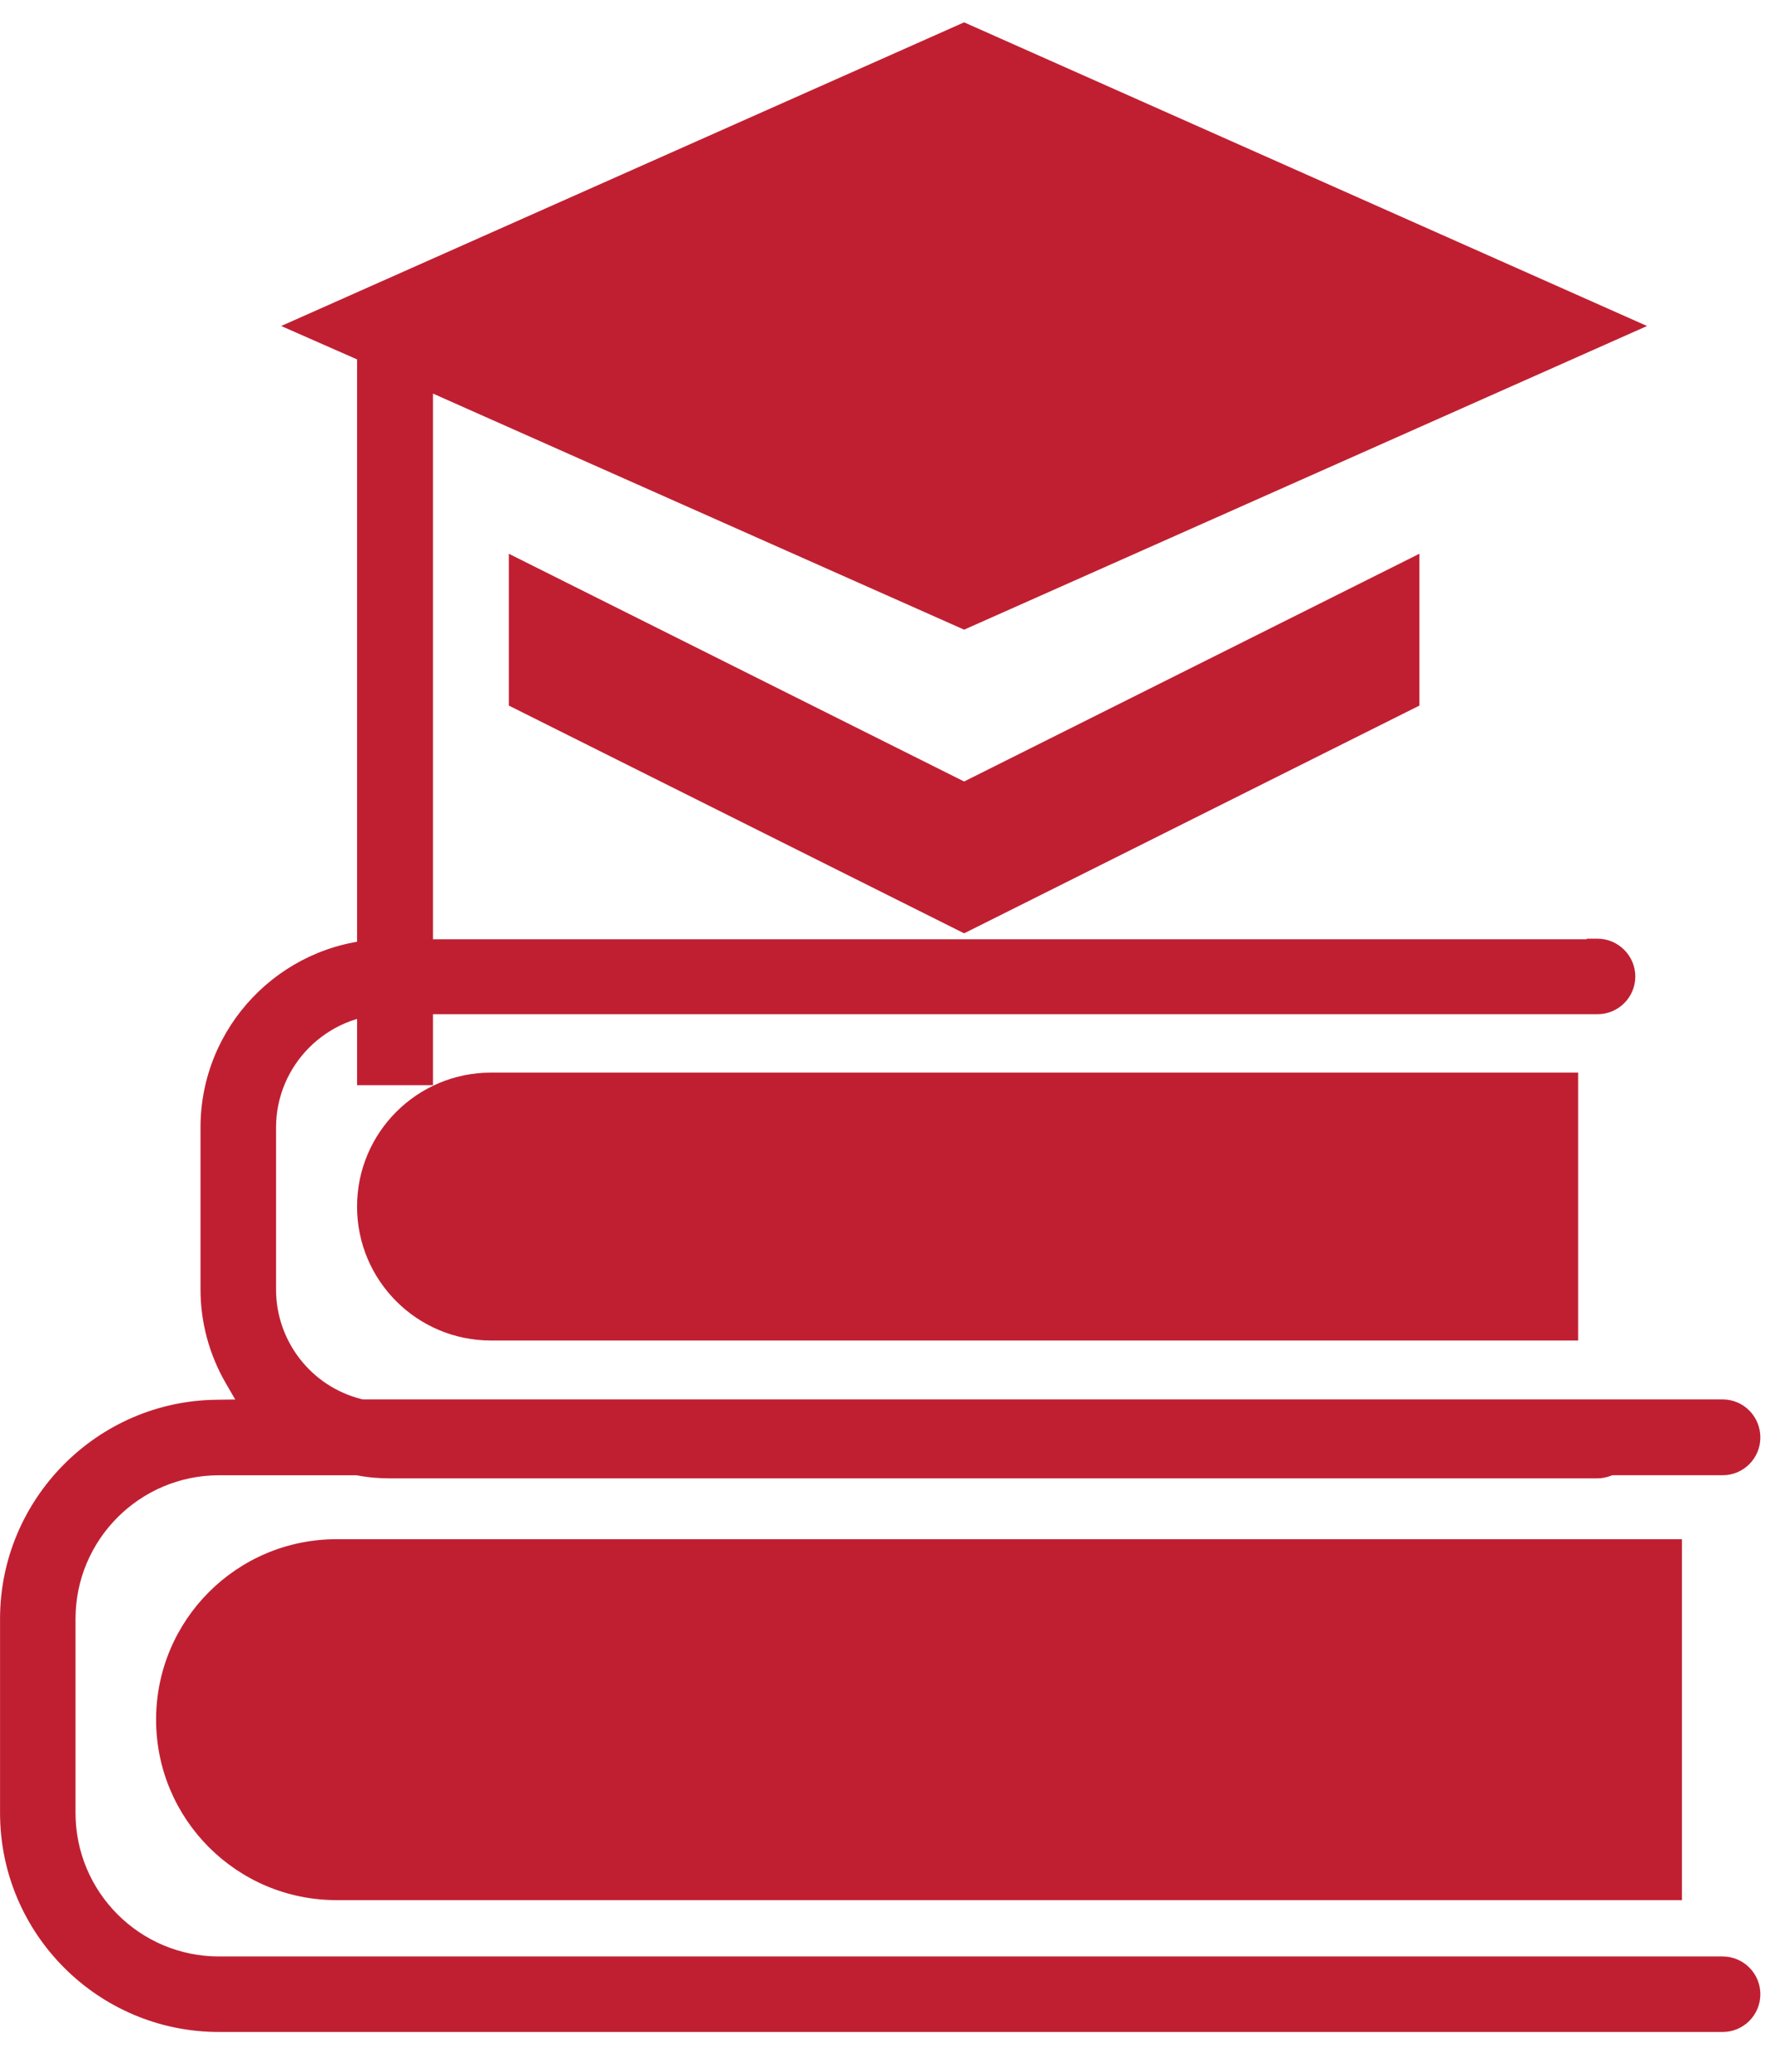 <?xml version="1.0" encoding="UTF-8" standalone="no"?>
<!DOCTYPE svg PUBLIC "-//W3C//DTD SVG 1.1//EN" "http://www.w3.org/Graphics/SVG/1.1/DTD/svg11.dtd">
<svg width="100%" height="100%" viewBox="0 0 36 42" version="1.1" xmlns="http://www.w3.org/2000/svg" xmlns:xlink="http://www.w3.org/1999/xlink" xml:space="preserve" style="fill-rule:evenodd;clip-rule:evenodd;stroke-linejoin:round;stroke-miterlimit:1.414;">
    <g transform="matrix(1,0,0,1,-0.429,-0.489)">
        <g transform="matrix(0.684,0,0,0.684,-3.607,-0.802)">
            <path d="M58.098,60.993C58.098,61.607 57.601,62.112 56.979,62.112L12.394,62.112C8.812,62.112 5.902,59.202 5.902,55.62L5.902,49.866C5.902,46.317 8.779,43.407 12.328,43.374L12.875,43.366L12.601,42.893C12.104,42.039 11.846,41.077 11.846,40.107L11.846,35.306C11.846,32.313 14.209,29.867 17.161,29.726L52.948,29.726L52.948,29.709L53.271,29.709C53.885,29.709 54.39,30.215 54.39,30.828C54.39,31.45 53.884,31.947 53.271,31.947L17.444,31.947C15.595,31.947 14.086,33.456 14.086,35.305L14.086,40.106C14.086,41.64 15.131,42.983 16.623,43.356L16.665,43.364L56.979,43.364C57.601,43.364 58.098,43.87 58.098,44.492C58.098,45.106 57.601,45.611 56.979,45.611L53.712,45.611L53.662,45.628C53.529,45.678 53.397,45.703 53.272,45.703L17.444,45.703C17.137,45.703 16.814,45.678 16.474,45.612L12.394,45.612C10.047,45.612 8.14,47.519 8.14,49.866L8.14,55.62C8.14,57.967 10.047,59.874 12.394,59.874L56.979,59.874C57.601,59.874 58.098,60.379 58.098,60.993Z" style="fill:rgb(192,31,50);fill-rule:nonzero;"/>
            <path d="M52.694,41.618L20.458,41.618C18.266,41.618 16.488,39.841 16.488,37.648C16.488,35.456 18.265,33.678 20.458,33.678L52.694,33.678L52.694,41.618Z" style="fill:rgb(192,31,50);fill-rule:nonzero;"/>
            <path d="M55.772,58.204L15.878,58.204C12.924,58.204 10.529,55.809 10.529,52.855C10.529,49.901 12.924,47.507 15.878,47.507L55.772,47.507L55.772,58.204Z" style="fill:rgb(192,31,50);fill-rule:nonzero;"/>
        </g>
        <g transform="matrix(1.539,0,0,1.539,-10.797,-19.065)">
            <path d="M20,21L29,17L20,13L11,17L12,17.44L12,27L13,27L13,17.89L20,21Z" style="fill:rgb(192,31,50);fill-rule:nonzero;"/>
        </g>
        <g transform="matrix(1.539,0,0,1.539,-10.797,-19.065)">
            <path d="M14,20L14,22L20,25L26,22L26,20L20,23L14,20Z" style="fill:rgb(192,31,50);fill-rule:nonzero;"/>
        </g>
    </g>
</svg>

